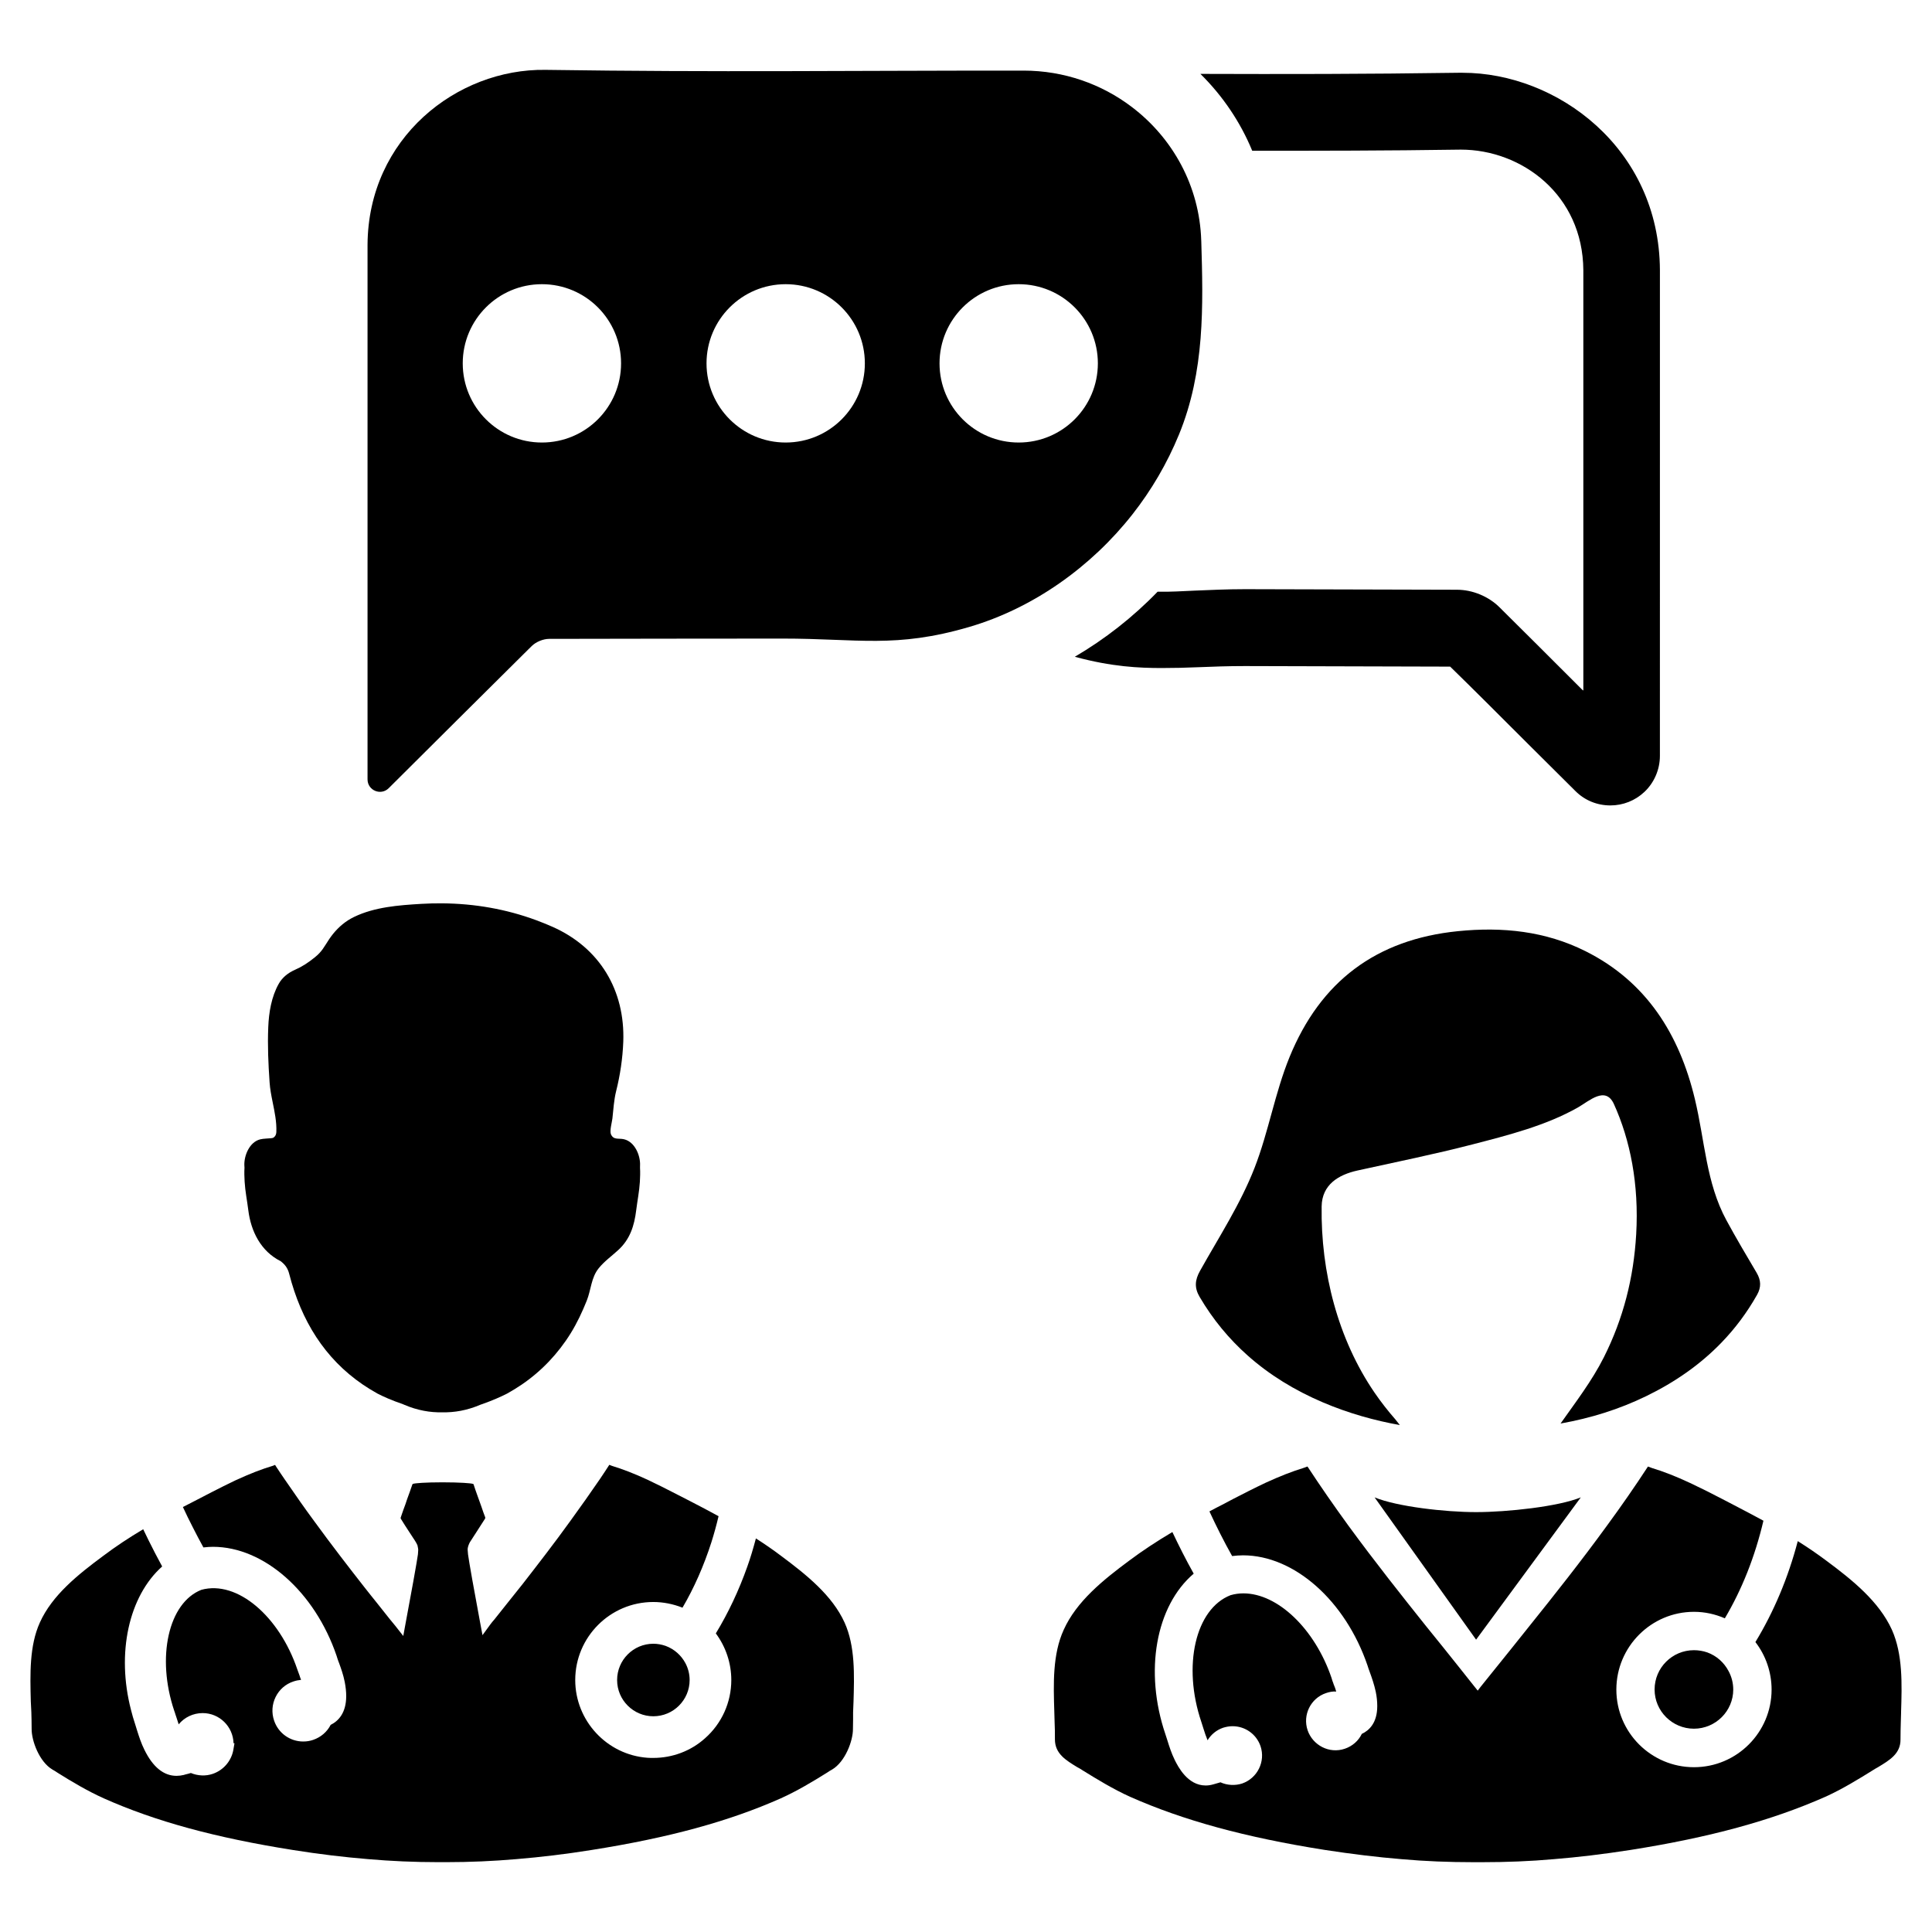 <?xml version="1.0" encoding="UTF-8"?>
<!-- Uploaded to: SVG Repo, www.svgrepo.com, Generator: SVG Repo Mixer Tools -->
<svg fill="#000000" width="800px" height="800px" version="1.1" viewBox="144 144 512 512" xmlns="http://www.w3.org/2000/svg">
 <g>
  <path d="m370.18 595.18-0.102 2.613v1.898c-0.023 0.805-0.039 1.645-0.039 2.473 0.039 3.148-2.062 8.73-5.504 10.77-0.496 0.27-0.969 0.559-1.34 0.828-3.832 2.394-7.973 4.879-12.273 6.816-13.723 6.094-29.676 10.461-50.215 13.699-6.856 1.094-13.352 1.875-19.836 2.41-6.18 0.535-12.273 0.805-18.68 0.805h-2c-6.406 0-12.5-0.27-18.68-0.805-6.473-0.535-12.957-1.316-19.836-2.41-20.555-3.25-36.496-7.598-50.176-13.699-4.305-1.938-8.461-4.41-12.234-6.777-0.457-0.309-0.906-0.598-1.363-0.844-3.465-2.039-5.559-7.621-5.519-10.816 0-1.543-0.039-3.195-0.078-4.434l-0.141-2.801c-0.188-7.25-0.395-14.73 2.394-20.906 3.273-7.273 10.117-12.73 16.848-17.711 3.172-2.394 6.715-4.754 10.547-7.023 0.867 1.852 1.898 3.898 3.172 6.383 0.598 1.156 1.211 2.305 1.852 3.481-8.84 7.871-12.172 22.945-8.258 38.023 0.293 1.195 0.66 2.473 1.094 3.769l0.555 1.793c0.512 1.605 1.047 3.273 1.898 4.984 2.242 4.59 5.109 6.918 8.508 6.918 0.613 0 1.258-0.078 1.961-0.242l0.309-0.102c0.621-0.141 1.047-0.27 1.543-0.41 1.812 0.762 3.953 0.867 5.785 0.227 2.844-0.969 4.922-3.402 5.457-6.305l0.309-1.812h-0.246c-0.125-4.434-3.746-7.988-8.18-7.988-2.535 0-4.84 1.133-6.359 2.984-0.203-0.574-0.395-1.195-0.598-1.852-0.078-0.27-0.188-0.535-0.27-0.805-0.078-0.309-0.188-0.598-0.293-0.891-4.816-14.258-1.527-28.695 7.188-32.109 9.492-2.598 20.656 7.023 25.434 21.152 0.188 0.496 0.371 0.969 0.598 1.645l0.102 0.332c0.102 0.242 0.188 0.496 0.27 0.738-0.676 0.062-1.379 0.203-2.039 0.434-2.062 0.676-3.731 2.141-4.699 4.102s-1.109 4.18-0.41 6.242c1.109 3.336 4.219 5.559 7.723 5.559 0.93 0 1.793-0.141 2.637-0.434 2.039-0.699 3.668-2.102 4.637-3.977 2-0.992 4.117-3.109 4.117-7.621 0-1.156-0.125-2.394-0.395-3.769-0.371-1.875-0.945-3.481-1.504-5.023l-0.141-0.348c-0.188-0.496-0.332-0.969-0.496-1.504-5.785-17.012-19.277-28.922-32.77-28.922-0.781 0-1.582 0.062-2.535 0.164-1.031-1.898-1.938-3.582-2.738-5.188-0.969-1.875-1.898-3.785-2.699-5.519l0.125-0.062c0.93-0.473 1.836-0.945 2.801-1.441l4.699-2.434c2.102-1.07 4.203-2.141 6.383-3.172l0.102-0.039c3.668-1.691 6.738-2.883 9.746-3.785 0.188-0.078 0.371-0.141 0.574-0.227l0.293 0.473c0.75 1.133 1.492 2.266 2.269 3.375 2.969 4.344 5.457 7.871 7.809 11.059 4.676 6.422 9.352 12.461 13.305 17.508 1.109 1.426 2.242 2.816 3.379 4.242 1.133 1.426 2.281 2.867 3.418 4.305 0.242 0.309 0.496 0.598 0.738 0.891 0.227 0.27 0.434 0.535 0.66 0.805l2.102 2.676 0.613-3.352c1.34-7.062 3.086-16.766 3.273-18.285l0.078-1.195c0-0.141-0.023-0.309-0.039-0.371l-0.164-0.828c-0.164-0.371-0.371-0.781-0.66-1.211l-1.48-2.266c-0.781-1.195-1.566-2.394-2.281-3.582-0.039-0.039-0.039-0.164-0.039-0.227l0.227-0.676c0.332-0.945 0.66-1.938 1.047-2.93l0.434-1.301c0.496-1.316 0.969-2.676 1.426-4 0.078-0.039 0.141-0.078 0.188-0.102 0.496-0.164 3.211-0.395 7.746-0.395 4.715 0 7.559 0.242 8.016 0.395l0.227 0.078c0.309 0.992 0.66 1.977 1.008 2.945l1.094 3.047c0.332 0.992 0.676 2 1.008 2.816 0.023 0.078-0.023 0.27-0.023 0.309-0.762 1.211-1.543 2.434-2.332 3.629l-1.504 2.332c-0.27 0.371-0.434 0.762-0.574 1.133l-0.125 0.41c-0.102 0.309-0.102 0.598-0.102 0.781l0.102 1.234c0.164 1.441 1.836 10.816 3.172 17.879l0.66 3.519 2.102-2.883c0.309-0.41 0.637-0.828 1.031-1.258 1.273-1.629 2.551-3.234 3.832-4.816l3.684-4.613c4.078-5.25 8.422-10.855 12.562-16.602 2.883-3.977 5.481-7.644 7.926-11.227 0.828-1.211 1.629-2.449 2.473-3.746 0.203 0.078 0.434 0.164 0.676 0.27 2.93 0.891 5.992 2.078 9.645 3.769l0.141 0.078c2.117 0.992 4.242 2.062 6.32 3.133l4.777 2.449c2.371 1.211 4.856 2.535 7.391 3.914-0.574 2.434-1.211 4.738-1.898 6.902-2.016 6.281-4.59 12.113-7.66 17.344-2.449-0.969-5.086-1.504-7.746-1.504-11.414 0-20.68 9.289-20.68 20.68 0 10.793 8.422 19.836 19.152 20.602 0.496 0.039 1.031 0.039 1.527 0.039 5.109 0 9.988-1.852 13.723-5.211 4.434-3.914 6.957-9.531 6.957-15.43 0-4.434-1.441-8.777-4.102-12.359 3.297-5.414 6.094-11.352 8.344-17.695 0.805-2.242 1.543-4.699 2.281-7.477 2.125 1.363 4.434 2.93 6.652 4.613 6.738 5.008 13.594 10.5 16.848 17.695 2.832 6.262 2.578 13.84 2.359 21.176z"/>
  <path d="m326.76 589.23c0 5.289-4.32 9.598-9.621 9.598-5.289 0-9.598-4.305-9.598-9.598 0-5.312 4.305-9.621 9.598-9.621 1.109 0 2.227 0.203 3.273 0.574 2.227 0.828 4.078 2.434 5.211 4.535 0.742 1.379 1.137 2.922 1.137 4.512z"/>
  <path d="m313.62 452.92c0.141-2.668-1.371-6.32-4.234-7-1.449-0.348-2.769 0.262-3.473-1.309-0.402-0.891 0.27-3.242 0.379-4.188 0.262-2.371 0.402-4.894 0.977-7.211 1.078-4.297 1.738-8.707 1.906-13.145 0.496-13.648-6.25-24.891-18.727-30.441-1.426-0.629-2.859-1.211-4.297-1.746-8.047-2.977-16.398-4.418-24.953-4.488-1.852-0.016-3.699 0.031-5.566 0.141-5.977 0.355-12.352 0.828-17.82 3.473-0.543 0.27-1.062 0.551-1.566 0.875-2.023 1.301-3.707 3.055-5.047 5.062-1.355 2.039-1.812 3.188-3.801 4.785-1.762 1.418-3.336 2.457-5.297 3.312-1.738 0.77-3.297 2-4.234 3.676-1.938 3.434-2.621 7.606-2.777 11.5-0.203 4.879 0.016 9.762 0.355 14.625 0.117 1.73 0.449 3.457 0.797 5.18 0.535 2.637 1.094 5.273 0.992 7.934-0.031 0.828-0.371 1.301-0.883 1.598-0.156 0.039-0.332 0.062-0.512 0.086-0.945 0.109-1.914 0.07-2.844 0.293-2.867 0.676-4.375 4.328-4.234 7 0.008 0.164 0.016 0.348 0.031 0.512-0.078 1.25-0.031 2.512 0.039 3.746 0.148 2.512 0.66 5 0.969 7.504 0.684 5.559 3.289 10.902 8.605 13.547 1.109 0.883 1.844 1.785 2.242 3.363 3.188 12.406 9.398 22.41 19.477 29.301 1.242 0.844 2.543 1.645 3.914 2.41 1.629 0.836 3.816 1.812 6.644 2.769 0.156 0.07 0.316 0.141 0.473 0.203 1.723 0.738 3.434 1.258 5.188 1.59 1.621 0.309 3.234 0.434 4.856 0.402 1.621 0.031 3.234-0.094 4.914-0.41 1.699-0.324 3.41-0.844 5.133-1.574 0.156-0.062 0.316-0.133 0.473-0.164 2.824-1 5.016-1.977 6.652-2.809 1.363-0.754 2.66-1.559 3.906-2.402 5.234-3.559 9.652-8.234 12.98-13.617 1.691-2.738 3.047-5.637 4.242-8.621 1.156-2.891 1.148-6.094 3.172-8.59 1.48-1.836 3.434-3.219 5.172-4.816 3.133-2.875 4.258-6.438 4.762-10.57 0.309-2.504 0.82-4.992 0.969-7.504 0.07-1.227 0.117-2.496 0.039-3.746-0.008-0.195 0-0.371 0.008-0.535z"/>
  <path d="m647.81 597.79-0.078 2.684c-0.039 1.242-0.078 2.891-0.078 4.496 0.039 3.769-2.891 5.496-5.934 7.336-0.48 0.285-0.961 0.52-1.363 0.805-3.731 2.32-8.102 5.016-12.633 7.062-14.152 6.258-30.52 10.746-51.57 14.074-7.504 1.164-13.957 1.93-20.371 2.449-6.258 0.559-12.508 0.805-19.129 0.805h-2.047c-6.621 0-12.91-0.242-19.207-0.805-6.336-0.52-12.996-1.324-20.332-2.449-21.051-3.328-37.457-7.816-51.57-14.074-4.535-2.047-8.902-4.731-12.594-7.016-0.402-0.285-0.883-0.559-1.363-0.805-3.086-1.883-5.977-3.606-5.977-7.414 0-1.566 0-3.211-0.078-4.449l-0.078-2.762c-0.242-7.543-0.48-15.32 2.488-21.812 3.371-7.504 10.422-13.195 17.406-18.367 3.371-2.527 7.141-5.016 11.391-7.543 1.723 3.652 3.606 7.375 5.652 11.027-10.066 8.582-13.152 25.906-7.504 42.547 0.156 0.48 0.285 0.922 0.52 1.605 0.52 1.684 1.086 3.449 1.969 5.25 0.844 1.684 3.371 6.738 8.18 6.738 0.637 0 1.281-0.078 2.125-0.324 0.723-0.195 1.164-0.324 1.801-0.52 1.762 0.805 3.891 0.922 5.731 0.324 4.055-1.402 6.258-5.816 4.887-9.902-1.086-3.164-4.055-5.289-7.414-5.289-0.844 0-1.684 0.156-2.488 0.402-1.762 0.598-3.211 1.801-4.133 3.328-0.402-0.961-0.762-2.047-1.086-3.086l-0.559-1.762c-5.055-14.879-1.566-29.992 7.738-33.605 1.125-0.324 2.242-0.48 3.41-0.48 9.102 0 18.926 9.422 23.34 22.371 0.078 0.324 0.195 0.598 0.285 0.922l0.156 0.402c0.039 0.117 0.078 0.242 0.117 0.363l0.363 0.922c0.117 0.363 0.242 0.684 0.324 1.039-0.922-0.078-1.844 0.117-2.684 0.402-4.094 1.363-6.258 5.816-4.887 9.863 1.363 3.969 5.731 6.297 9.863 4.887 2.008-0.684 3.606-2.086 4.496-3.93 1.969-0.922 4.094-2.93 4.094-7.375 0-1.164-0.117-2.449-0.402-3.809-0.402-1.883-1-3.606-1.645-5.375-0.195-0.52-0.363-1-0.52-1.527-5.856-17.199-19.414-29.238-33-29.238-0.961 0-1.93 0.078-2.891 0.195-2.164-3.848-4.172-7.856-6.016-11.832 1.164-0.645 2.281-1.203 3.449-1.801l2.723-1.441c2.809-1.441 5.691-2.93 8.746-4.367 3.769-1.723 6.934-2.969 10.066-3.93l1-0.363c3.41 5.211 6.977 10.344 10.824 15.641 7.102 9.707 14.359 18.844 20.609 26.672l4.535 5.613c2.762 3.488 5.574 6.934 8.344 10.469l0.805 1 0.762-1c2.723-3.41 5.414-6.738 8.102-10.066l4.809-6.016c6.66-8.297 13.715-17.199 20.57-26.625 3.848-5.25 7.414-10.383 10.871-15.68 0.363 0.117 0.723 0.285 1.086 0.402 3.047 0.922 6.336 2.203 10.109 3.969 2.809 1.324 5.613 2.723 8.297 4.133l3.086 1.605c2.969 1.527 5.574 2.93 8.023 4.25-2.242 9.539-5.691 18.207-10.227 25.867-2.606-1.125-5.336-1.723-8.18-1.723-11.352 0-20.57 9.266-20.57 20.609 0 11.352 9.227 20.57 20.57 20.57 11.352 0 20.57-9.227 20.57-20.57 0-4.574-1.527-9.02-4.289-12.594 4.848-7.981 8.66-16.965 11.227-26.75 2.809 1.762 5.25 3.449 7.504 5.133 6.977 5.172 14.035 10.863 17.445 18.367 2.906 6.519 2.664 14.336 2.426 21.875z"/>
  <path d="m603.33 591.74c0 5.731-4.691 10.383-10.422 10.383-5.731 0-10.422-4.652-10.422-10.383 0-5.777 4.691-10.422 10.422-10.422 1.203 0 2.41 0.195 3.566 0.598 2.41 0.883 4.41 2.644 5.613 4.938 0.801 1.477 1.242 3.16 1.242 4.887z"/>
  <path d="m562.93 540.82c-5.961 2.449-19.508 3.906-27.75 3.906-8.234 0-20.934-1.457-26.891-3.898l26.891 37.699z"/>
  <path d="m609.54 481.32c-2.731-4.613-5.465-9.227-8.023-13.941-5.391-9.949-5.691-21.012-8.367-32.156-4.086-17.043-12.77-31.039-28.969-39.148-10.637-5.32-21.973-6.496-33.809-5.305-21.703 2.188-36.457 13.344-44.633 33.371-3.883 9.516-5.535 19.75-9.258 29.324-3.738 9.605-9.453 18.367-14.469 27.332-1.371 2.449-1.512 4.496-0.094 6.902 3.527 6.008 7.801 11.148 12.723 15.523 5.793 5.156 12.484 9.242 19.941 12.422 6.777 2.891 13.746 4.824 20.387 6.008-0.488-0.613-0.906-1.172-1.188-1.504-1.961-2.242-3.793-4.582-5.481-7.039-9.762-14.242-14.305-32.07-14.051-49.398 0.086-5.738 4.418-8.391 9.508-9.516 10.156-2.242 20.348-4.297 30.418-6.902 9.406-2.434 19.516-4.984 28.023-9.824 2.93-1.668 7.273-5.769 9.5-0.891 4.328 9.508 6.676 21.277 5.91 34.504-0.668 11.57-3.41 22.34-8.559 32.59-3.164 6.297-7.551 11.988-11.484 17.578 8.062-1.441 15.5-3.762 22.695-7.258 7.582-3.684 14.289-8.336 19.926-14.168 3.613-3.731 6.777-7.941 9.461-12.699 1.121-1.996 1.055-3.828-0.109-5.805z"/>
  <path d="m462.34 207.75c-0.449-14.5-7.606-27.23-18.43-35.426-7.957-6.039-17.918-9.613-28.652-9.613-46.359-0.02-80.379 0.469-126.72-0.199-23.426-0.34-46.973 18.035-47.137 46.367v1.512c-0.008 30.047 0 140.15 0 140.15 0 2.93 3.527 4.402 5.606 2.34 9.094-9.035 26.977-26.875 36.926-36.707 0.332-0.332 0.66-0.652 1-0.984 1.094-1.086 3.016-1.875 4.559-1.883 20.617-0.047 41.234-0.062 61.852-0.078 20.074-0.008 29.961 2.637 49.477-3.07 17.012-4.977 32.379-15.965 43.281-29.844 5.008-6.367 9.188-13.477 12.352-21.184 6.844-16.695 6.418-34.031 5.891-51.383zm-174.73 53.523c-11.586 0-20.98-9.391-20.98-20.98 0-11.586 9.391-20.98 20.98-20.98 11.586 0 20.98 9.391 20.98 20.98 0 11.59-9.391 20.98-20.98 20.98zm64.605 0c-11.586 0-20.98-9.391-20.98-20.98 0-11.586 9.391-20.98 20.98-20.98 11.586 0 20.98 9.391 20.98 20.98 0 11.59-9.391 20.98-20.98 20.98zm61.75 0c-11.586 0-20.98-9.391-20.98-20.98 0-11.586 9.391-20.98 20.98-20.98 11.586 0 20.98 9.391 20.98 20.98-0.004 11.59-9.395 20.98-20.98 20.98z"/>
  <path d="m531.59 163.28h-0.746c-25.371 0.371-46.633 0.371-68.723 0.301 5.894 5.816 10.598 12.762 13.73 20.371 17.539 0 35.07 0 55.293-0.301 16.113 0 32.309 11.941 32.457 31.938v111.41l-0.301-0.219c-7.383-7.383-15.523-15.523-21.043-20.973l-0.82-0.82c-2.914-2.914-7.164-4.699-11.344-4.699l-56.113-0.148c-5 0-9.18 0.219-13.129 0.371-3.512 0.148-6.644 0.371-10.078 0.301-6.566 6.793-14.027 12.609-21.938 17.238 9.848 2.684 17.16 2.984 23.059 2.984 3.211 0 6.344-0.07 9.777-0.219 3.652-0.148 7.684-0.301 12.242-0.301l54.395 0.148c5.519 5.367 13.43 13.281 20.672 20.523l12.531 12.461c2.465 2.465 5.746 3.801 9.25 3.801 3.363 0 6.566-1.266 9.027-3.582 2.613-2.465 4.102-5.969 4.102-9.547l0.004-128.72c-0.152-32.316-27.23-52.312-52.305-52.312z"/>
 </g>
</svg>